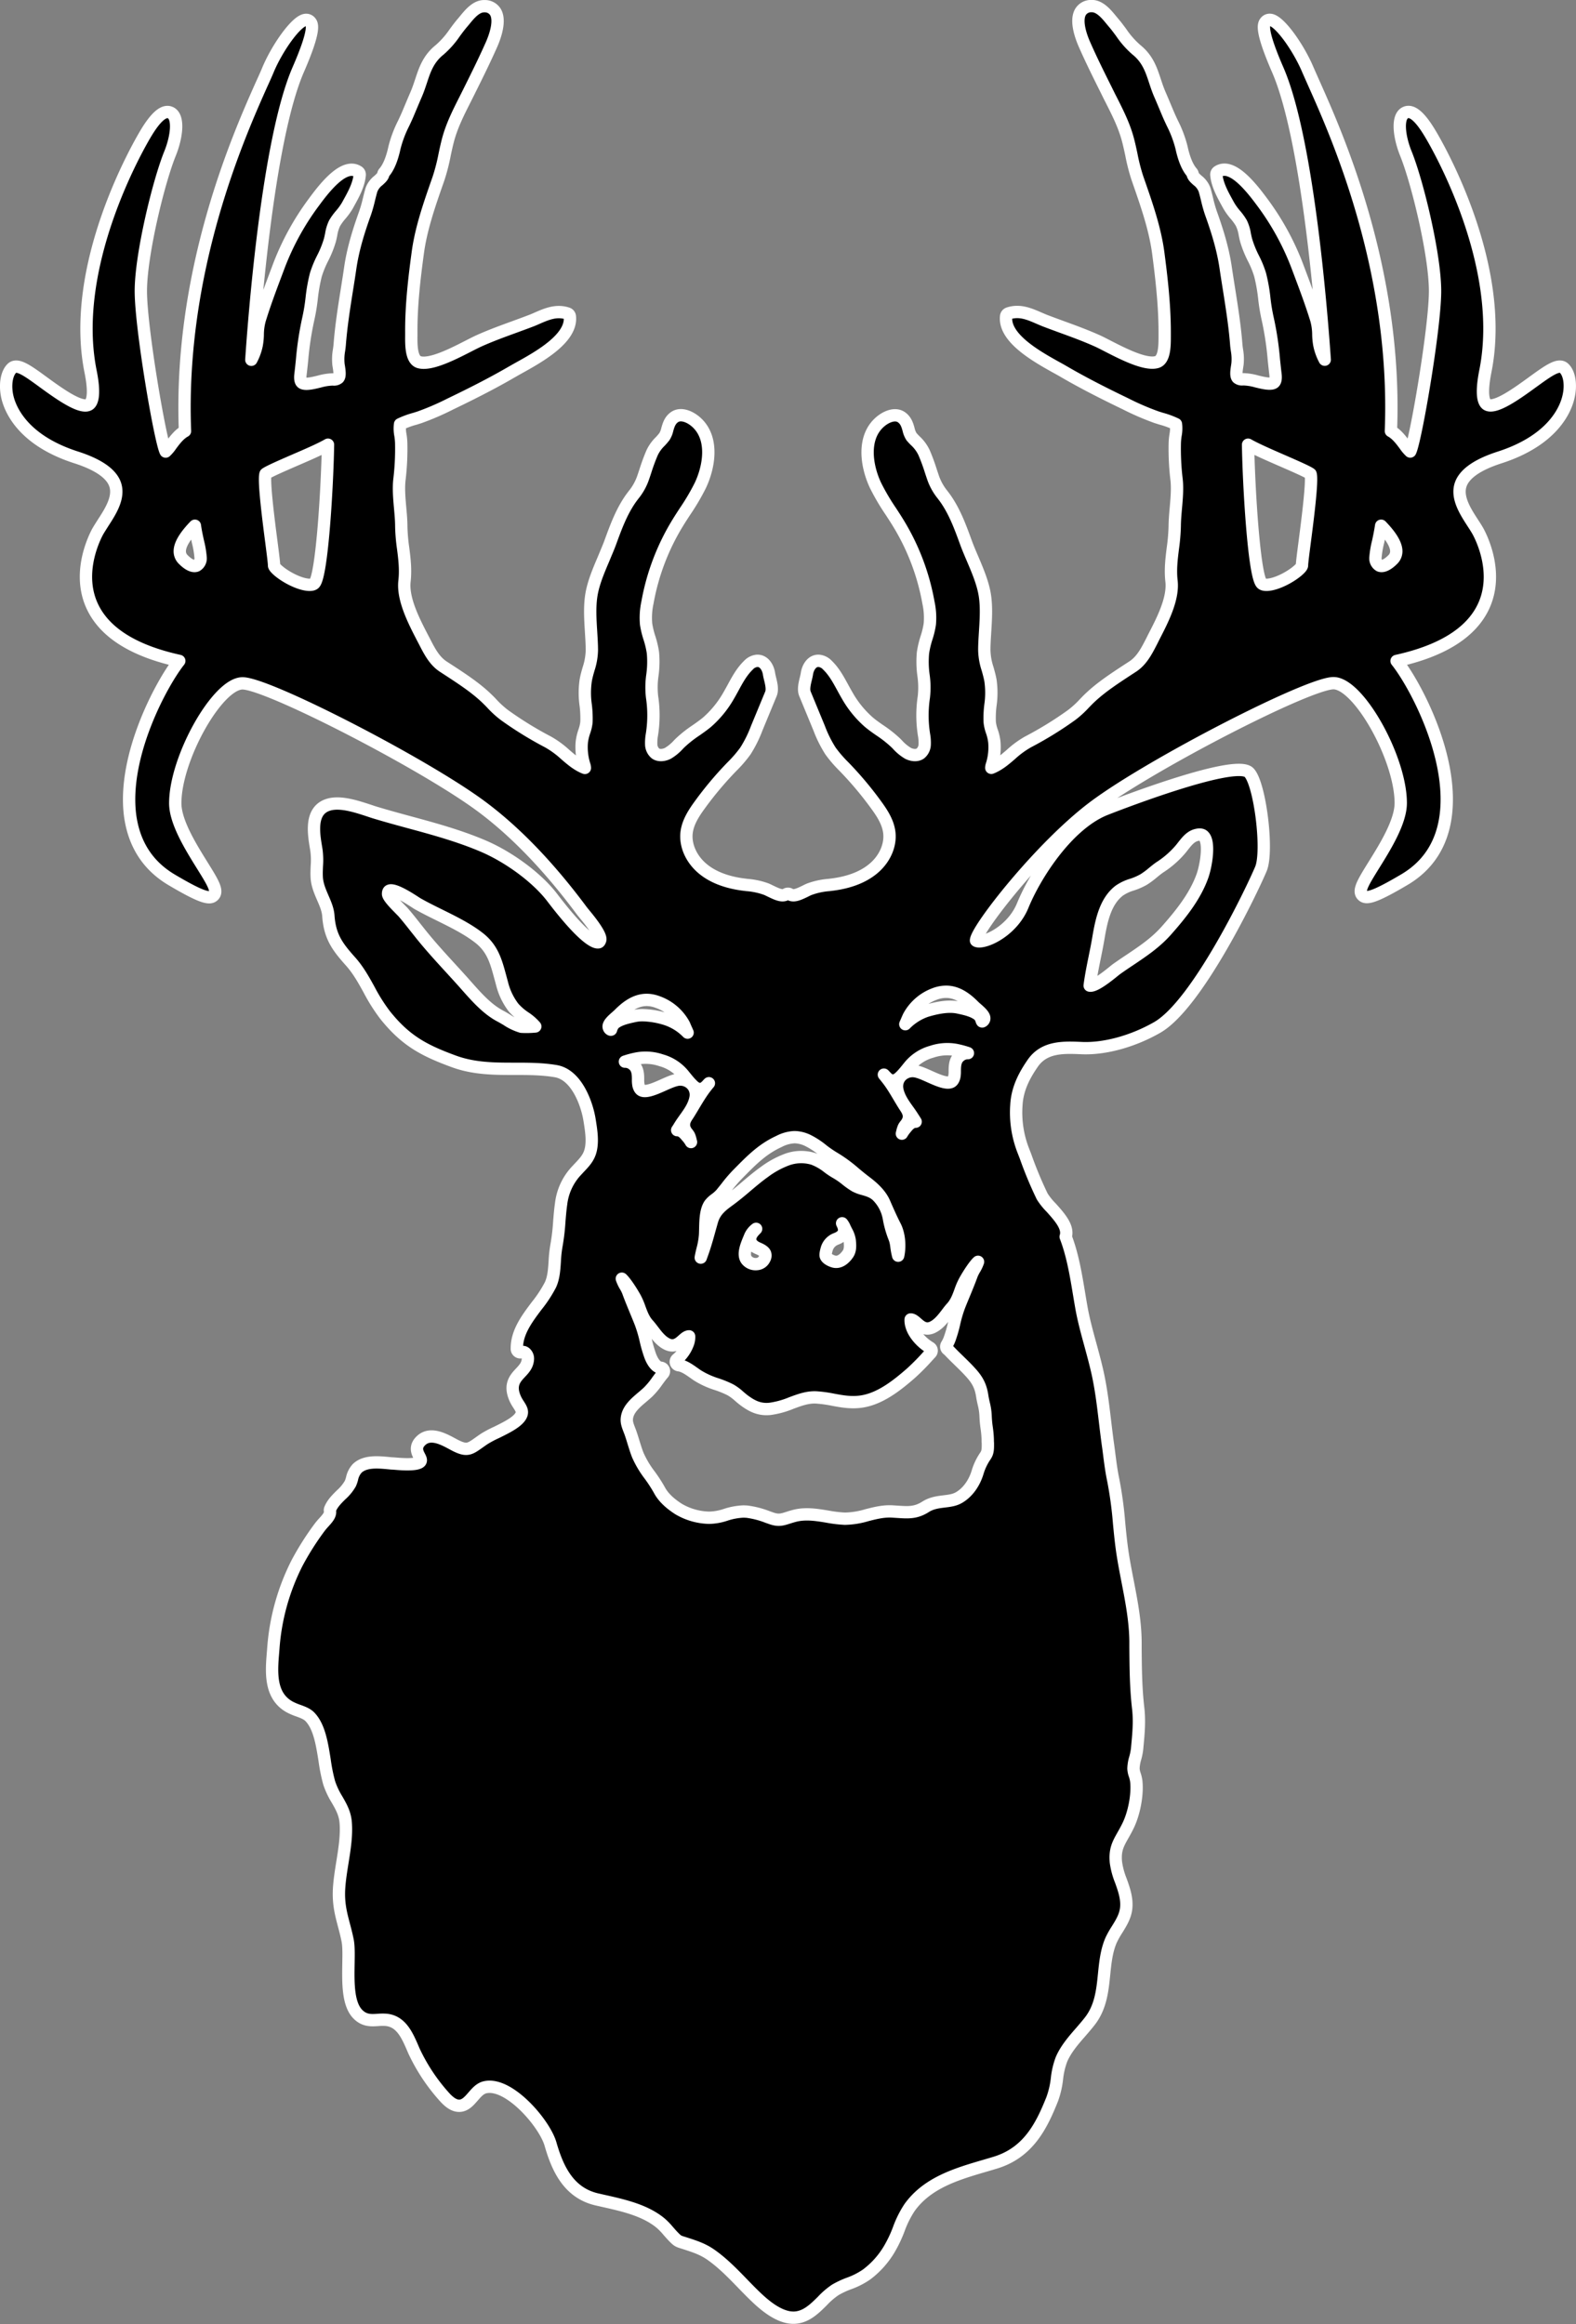 <svg id="Layer_1" data-name="Layer 1" xmlns="http://www.w3.org/2000/svg" viewBox="0 0 736.41 1085.76"><rect x="0" y="0" width="736.41" height="1085.76" fill="#808080" stroke="none"/><defs><style>.cls-1{stroke:#fff;stroke-linecap:round;stroke-linejoin:round;stroke-width:5.76px;}</style></defs><path class="cls-1" d="M730.91,172.12c-2.5-2.51-7.26.94-15.14,6.66-6.89,5-17.31,12.55-21,10.19-1.27-.82-3-3.9-.74-15.4,10-49.38-22-104.94-25.72-111.11-4.83-8.1-8.65-11.3-11.69-9.79-4,2-2.84,11.32.3,19.08,5.38,13.29,13.63,47.34,13.63,64.2,0,17.47-9.18,70.53-11.6,75a18.44,18.44,0,0,1-2.52-3c-1.7-2.29-3.77-5.08-6.51-6.57,3-75.08-25.19-138.22-35.82-162.06-1.21-2.72-2.22-5-3-6.77-4.2-10-13.06-22.72-17.44-23.26a2.52,2.52,0,0,0-2.39,1c-.74,1-2.49,3.33,5.73,22.24C611.46,65.64,617.77,150.2,619,168.05a25.23,25.23,0,0,1-2.5-6.87,29.79,29.79,0,0,1-.49-4.89,26.78,26.78,0,0,0-.93-6.9c-2.35-7.66-5.06-14.85-7.92-22.46l-1.19-3.16a123.08,123.08,0,0,0-16.2-29.35l-.18-.24c-5.85-7.92-14.33-18-20.5-14a1.62,1.62,0,0,0-.73,1.49c.4,4.61,2.93,9.19,5.15,13.22l.59,1.07a28.41,28.41,0,0,0,3.17,4.42,26,26,0,0,1,2.77,3.85,18.59,18.59,0,0,1,1.61,5.26c.18.88.36,1.76.59,2.63a49.08,49.08,0,0,0,3.41,8.51,46.71,46.71,0,0,1,3.17,7.76,79.37,79.37,0,0,1,1.94,10.92,87.58,87.58,0,0,0,1.64,9.85,145.2,145.2,0,0,1,2.85,19.07c.24,2.22.47,4.44.74,6.65.16,1.33.18,3.07-.64,3.8-1.33,1.18-5.11.26-8.15-.48a25.11,25.11,0,0,0-6.37-1,3.26,3.26,0,0,1-2.56-.67c-.87-1-.5-3.4-.2-5.34.07-.46.14-.91.19-1.33a23.74,23.74,0,0,0-.29-6.33c-.13-.9-.26-1.79-.32-2.68-.68-8.74-2.08-17.51-3.42-26-.52-3.3-1.05-6.6-1.54-9.93-1.36-9.27-4.24-18.06-6.89-25.44A64,64,0,0,1,564,93.05c-.36-1.45-.73-3-1.17-4.44a9.73,9.73,0,0,0-3.26-4.33c-1.13-1-2.1-1.9-2.28-2.93a1.53,1.53,0,0,0-.37-.79c-2.06-2.37-3.69-6.3-4.85-11.68a54.55,54.55,0,0,0-4.29-11.36c-.58-1.23-1.16-2.47-1.7-3.71-.66-1.53-1.3-3.07-1.94-4.6-.72-1.71-1.43-3.41-2.18-5.12-.91-2.1-1.61-4.2-2.28-6.23-1.76-5.34-3.43-10.39-8.68-14.61a40.74,40.74,0,0,1-7.07-8c-1.18-1.6-2.4-3.25-3.81-4.88l-.92-1.11c-2.26-2.74-5.36-6.52-9.17-6.41a5.78,5.78,0,0,0-5.05,2.58c-2.55,4,0,11.38,1.79,15.41,3.19,7.27,6.77,14.43,10.23,21.37l.49,1c.51,1,1,2.05,1.54,3.06,3.07,6.08,6,11.82,7.81,18.26.71,2.53,1.28,5.2,1.83,7.79a89.59,89.59,0,0,0,2.81,10.94l.45,1.29c3.83,11,7.79,22.29,9.29,33.69,1.47,11.19,3,24.2,3,36.9,0,.46,0,1,0,1.54,0,4.25.11,11.35-3.65,12.47-5.32,1.58-15.9-3.85-22.9-7.44-2.07-1.06-3.86-2-5.32-2.63-5.34-2.38-10.81-4.38-16.11-6.31-2.58-.95-5.18-1.89-7.78-2.89-1-.39-2-.83-3.06-1.28-4.43-1.92-9-3.91-14.18-2.18a1.64,1.64,0,0,0-1.09,1.35c-1.16,10.21,14.45,18.88,23.78,24.06,1.25.69,2.38,1.32,3.33,1.88,7.66,4.46,16.49,9.08,27.78,14.52l.91.44a124.74,124.74,0,0,0,14.47,6.25l2.08.66a39.79,39.79,0,0,1,7,2.57,16.41,16.41,0,0,1-.19,5.18,28.58,28.58,0,0,0-.35,3.76,120.62,120.62,0,0,0,.77,16.46c.56,4.29.14,9.05-.26,13.64-.26,2.87-.52,5.85-.54,8.69a90,90,0,0,1-.87,10.24c-.61,4.9-1.25,10-.64,15.32,1,8.31-4.37,18.6-8.25,26.12l-1,2c-2.38,4.65-4.63,9-8.74,11.77l-3,1.95c-5.88,3.86-11.95,7.86-16.95,12.58-1,.93-1.9,1.88-2.83,2.83a44.81,44.81,0,0,1-5.87,5.35,169,169,0,0,1-20.35,12.55,42.93,42.93,0,0,0-8,5.84c-2.81,2.42-5.47,4.71-8.81,6.13l-.41.17a4.36,4.36,0,0,1,.25-1.29,27.62,27.62,0,0,0,1.18-10.76,23,23,0,0,0-1.16-5,18.91,18.91,0,0,1-1-4.3,47.35,47.35,0,0,1,.34-7.94,40.48,40.48,0,0,0,0-11.58c-.38-2-.87-3.76-1.35-5.44a29.64,29.64,0,0,1-1.52-8.78c0-2.7.19-5.49.37-8.45.36-5.73.73-11.66-.12-17.08-.9-5.71-3.4-11.59-5.83-17.28-1.13-2.64-2.19-5.14-3.07-7.57-2.59-7.09-5.26-14.43-9.81-20.75l-1-1.33a26.62,26.62,0,0,1-4.27-7.43c-.44-1.26-.86-2.52-1.28-3.79a89.17,89.17,0,0,0-3.14-8.5,18.09,18.09,0,0,0-3.7-5.17A25.06,25.06,0,0,1,425.9,204a10.42,10.42,0,0,1-1.34-3.3c-.55-2-1.18-4.19-3.25-5.7-3.15-2.29-7.81-.16-10.81,2.78-7.65,7.5-5.5,20.39-1.32,29.15a103.72,103.72,0,0,0,7.07,12c1.16,1.78,2.32,3.55,3.42,5.36a107.22,107.22,0,0,1,14.17,37.28,33.16,33.16,0,0,1,.62,10.07,39,39,0,0,1-1.53,6.35,43.84,43.84,0,0,0-1.65,7,45.64,45.64,0,0,0,.24,10.45,39.75,39.75,0,0,1,.16,10.23,57.33,57.33,0,0,0-.1,16.39l.14,1a21.12,21.12,0,0,1,.36,4.75,5.66,5.66,0,0,1-2,4.2c-1.62,1.19-4.09.82-5.81-.07a21.28,21.28,0,0,1-4.94-4.09l-.69-.7a56,56,0,0,0-7.6-6c-1.76-1.22-3.42-2.38-5-3.71a47.82,47.82,0,0,1-10.17-12.49c-.72-1.22-1.41-2.48-2.09-3.74-2-3.64-4-7.4-7.1-10.4a6.35,6.35,0,0,0-4.09-2.08c-3.24-.14-5.14,3.11-5.57,6.14-.08.57-.27,1.34-.46,2.16-.59,2.4-1.25,5.13-.43,7.11l6.66,16.13a56.77,56.77,0,0,0,5.29,10.61,58.06,58.06,0,0,0,6.19,7.19l1.06,1.1a163.48,163.48,0,0,1,13.89,16.64c2.7,3.69,5.63,8,6.29,12.89.82,6-2,12.57-7.44,17.11-4.54,3.81-10.77,6.29-18.52,7.38l-2.22.28a33.91,33.91,0,0,0-9.2,2c-.68.29-1.38.63-2.09,1-3.12,1.5-5.29,2.4-7,1.34a1.6,1.6,0,0,0-1.71,0c-1.71,1.06-3.88.16-7-1.34-.71-.34-1.41-.68-2.09-1a33.9,33.9,0,0,0-9.21-2l-2.22-.28c-7.74-1.09-14-3.57-18.52-7.38-5.41-4.54-8.25-11.09-7.43-17.11.66-4.85,3.59-9.2,6.29-12.89a163.48,163.48,0,0,1,13.89-16.64l1.06-1.1a58.06,58.06,0,0,0,6.19-7.19,57,57,0,0,0,5.28-10.61l6.67-16.13c.82-2,.16-4.71-.43-7.11-.19-.82-.38-1.59-.46-2.16-.43-3-2.35-6.26-5.57-6.14a6.32,6.32,0,0,0-4.09,2.08c-3.09,3-5.13,6.76-7.1,10.4-.69,1.26-1.37,2.51-2.09,3.74a47.82,47.82,0,0,1-10.17,12.49c-1.6,1.33-3.26,2.48-5,3.71a56,56,0,0,0-7.6,6l-.69.7a21.49,21.49,0,0,1-4.94,4.09c-1.72.89-4.19,1.26-5.81.07a5.66,5.66,0,0,1-2-4.2,21.6,21.6,0,0,1,.35-4.74l.15-1.05a57.33,57.33,0,0,0-.1-16.39,39.75,39.75,0,0,1,.16-10.23,45.64,45.64,0,0,0,.24-10.45,42.8,42.8,0,0,0-1.66-7,40.92,40.92,0,0,1-1.53-6.35,33.48,33.48,0,0,1,.63-10.07,107.22,107.22,0,0,1,14.17-37.28c1.1-1.81,2.26-3.58,3.42-5.36a103.72,103.72,0,0,0,7.07-12c4.18-8.76,6.33-21.65-1.32-29.15-3-2.94-7.66-5.07-10.81-2.78-2.07,1.51-2.7,3.74-3.26,5.7a10.18,10.18,0,0,1-1.33,3.3,26.59,26.59,0,0,1-2.05,2.38,17.9,17.9,0,0,0-3.7,5.17,89.17,89.17,0,0,0-3.14,8.5c-.42,1.27-.84,2.54-1.29,3.79a26.13,26.13,0,0,1-4.27,7.43l-1,1.33c-4.55,6.32-7.22,13.66-9.81,20.75-.88,2.43-2,4.93-3.07,7.57-2.43,5.69-4.94,11.57-5.83,17.28-.85,5.42-.48,11.35-.12,17.08.18,3,.36,5.75.37,8.44a29.65,29.65,0,0,1-1.52,8.79c-.48,1.68-1,3.42-1.35,5.44a40.48,40.48,0,0,0,0,11.58,49.57,49.57,0,0,1,.34,7.94,18.91,18.91,0,0,1-1,4.3,23.56,23.56,0,0,0-1.17,5,27.74,27.74,0,0,0,1.19,10.75,4.47,4.47,0,0,1,.25,1.29l-.42-.16c-3.33-1.42-6-3.71-8.8-6.13a42.93,42.93,0,0,0-8-5.84,169,169,0,0,1-20.35-12.55,44.89,44.89,0,0,1-5.88-5.35c-.92-1-1.85-1.9-2.82-2.83-5-4.72-11.07-8.71-17-12.58l-3-1.95c-4.1-2.73-6.35-7.12-8.73-11.77l-1.05-2c-3.88-7.52-9.19-17.81-8.24-26.12.6-5.36,0-10.42-.64-15.32a85.85,85.85,0,0,1-.87-10.24c0-2.85-.28-5.82-.54-8.69-.4-4.6-.82-9.35-.26-13.64a120.7,120.7,0,0,0,.77-16.46,28.58,28.58,0,0,0-.35-3.76,16.12,16.12,0,0,1-.19-5.18,39.79,39.79,0,0,1,7-2.57l2.08-.66a124.74,124.74,0,0,0,14.47-6.25l.91-.44c11.29-5.44,20.12-10.06,27.78-14.52,1-.56,2.08-1.19,3.33-1.88,9.33-5.18,24.94-13.85,23.77-24.06a1.61,1.61,0,0,0-1.09-1.35c-5.16-1.73-9.74.26-14.17,2.18-1,.45-2,.89-3.06,1.28-2.6,1-5.2,1.94-7.79,2.89-5.29,1.93-10.77,3.93-16.1,6.31-1.46.65-3.25,1.57-5.33,2.63-7,3.59-17.57,9-22.89,7.44-3.76-1.12-3.69-8.22-3.65-12.47,0-.55,0-1.08,0-1.54-.08-12.7,1.48-25.7,3-36.9,1.5-11.4,5.46-22.73,9.29-33.69l.45-1.29a89.59,89.59,0,0,0,2.81-10.94c.55-2.59,1.12-5.26,1.83-7.79,1.83-6.44,4.74-12.18,7.81-18.26.51-1,1-2,1.54-3.06l.49-1c3.46-6.94,7-14.1,10.23-21.37,1.76-4,4.34-11.38,1.79-15.41a5.79,5.79,0,0,0-5.06-2.58c-3.83-.11-6.9,3.66-9.16,6.41l-.92,1.11c-1.41,1.63-2.63,3.28-3.81,4.88a40.74,40.74,0,0,1-7.07,8c-5.25,4.22-6.92,9.26-8.68,14.61-.67,2-1.37,4.13-2.28,6.23-.75,1.71-1.46,3.41-2.18,5.12-.64,1.53-1.28,3.06-1.94,4.6-.54,1.24-1.12,2.48-1.7,3.71a54.55,54.55,0,0,0-4.29,11.36c-1.16,5.38-2.79,9.31-4.85,11.68a1.54,1.54,0,0,0-.38.79c-.17,1-1.15,1.91-2.28,2.93a9.78,9.78,0,0,0-3.25,4.33c-.44,1.49-.81,3-1.17,4.44a64,64,0,0,1-1.82,6.44c-2.65,7.38-5.53,16.17-6.9,25.44-.48,3.33-1,6.64-1.53,9.94-1.35,8.48-2.74,17.25-3.42,26-.07.89-.19,1.78-.32,2.68a23.74,23.74,0,0,0-.29,6.33c0,.42.12.87.19,1.33.3,1.94.67,4.37-.2,5.34a3.26,3.26,0,0,1-2.56.67,25.57,25.57,0,0,0-6.37,1c-3,.74-6.82,1.66-8.15.48-.82-.73-.8-2.47-.64-3.8.27-2.21.5-4.43.73-6.66A147,147,0,0,1,144,149.21a87.58,87.58,0,0,0,1.64-9.85,80.87,80.87,0,0,1,1.93-10.92,48.49,48.49,0,0,1,3.17-7.76,48.33,48.33,0,0,0,3.42-8.51c.23-.87.41-1.75.59-2.63a18.58,18.58,0,0,1,1.6-5.26,26.83,26.83,0,0,1,2.78-3.85A29.8,29.8,0,0,0,162.34,96l.58-1.07c2.23-4,4.75-8.61,5.16-13.22a1.62,1.62,0,0,0-.73-1.49c-6.17-4-14.65,6-20.5,14l-.18.24a123.08,123.08,0,0,0-16.2,29.35l-1.2,3.19c-2.86,7.6-5.57,14.78-7.91,22.43a26.78,26.78,0,0,0-.93,6.9,29.79,29.79,0,0,1-.49,4.89,25.23,25.23,0,0,1-2.5,6.87c1.2-17.85,7.51-102.41,21.91-135.54,8.23-18.91,6.48-21.24,5.74-22.24a2.52,2.52,0,0,0-2.39-1c-4.38.54-13.25,13.24-17.44,23.26-.74,1.78-1.75,4.05-3,6.77-10.63,23.84-38.77,87-35.82,162.06-2.74,1.49-4.81,4.28-6.51,6.57a18,18,0,0,1-2.52,3c-2.46-4.65-11.6-57.55-11.6-75,0-16.86,8.24-50.91,13.63-64.2,3.14-7.76,4.31-17.09.3-19.08-3-1.51-6.86,1.69-11.69,9.79-3.68,6.17-35.68,61.72-25.72,111.11,2.31,11.5.53,14.58-.74,15.4-3.68,2.36-14.1-5.19-21-10.19C12.76,173.06,8,169.61,5.5,172.12s-3.32,8-2,13.57c1.4,5.77,7.31,20.05,32.07,28,10.28,3.3,16.4,7.53,18.19,12.55,2.16,6.09-2.15,12.73-5.61,18.07-1,1.6-2,3.11-2.72,4.45-2.3,4.44-9.26,20.07-2.14,34.85,5.82,12.1,19.43,20.56,40.48,25.17-8.37,10.58-26.47,44.2-23,72C62.53,394.24,69,404.38,80.11,411c14.41,8.53,17.94,9.18,19.7,7.38,2.11-2.15-.38-6.15-5.33-14.12-5.32-8.55-12.59-20.25-12.59-29,0-20.93,19.69-56,31.44-56s84.54,37.48,111.3,57.28c16,11.82,31.83,28.26,47.15,48.86.33.44.85,1.08,1.49,1.86,2,2.41,8,9.78,7.17,12-.35,1-.75,1-.92,1-1.15.17-6.1-.79-21.26-20.62l-.63-.82c-7.06-9-19.9-18.45-31.95-23.58-11.07-4.72-23-8-34.51-11.11-5.14-1.4-10.45-2.85-15.59-4.4-.94-.28-2-.63-3.09-1-5.93-1.95-13.32-4.38-18.8-2.83-8.91,2.51-7.14,13.31-6.08,19.77.1.61.2,1.2.28,1.74a36,36,0,0,1,.16,7.18c-.07,1.7-.15,3.46-.05,5.29.18,3.44,1.53,6.56,2.83,9.58,1.24,2.85,2.4,5.54,2.6,8.4.69,9.84,4.38,14.62,10.38,21.34,3.58,4,6.15,8.65,8.63,13.14a83,83,0,0,0,7.5,11.88c9.53,11.91,18,16.49,32.25,21.7,9.39,3.42,19,3.43,28.26,3.43,6.29,0,12.8,0,19.21,1.08,9.92,1.66,14.68,15.61,15.81,22.75l.06.36c.65,4.08,1.32,8.29.77,12.25-.63,4.57-2.82,6.82-5.84,10l-1,1.08a27.09,27.09,0,0,0-7.27,15.55c-.42,2.89-.65,5.81-.87,8.64A97.78,97.78,0,0,1,260,582a57.8,57.8,0,0,0-.77,7.16c-.26,4-.5,7.74-2,11.05a58.64,58.64,0,0,1-6.48,9.89c-4.6,6.12-9.36,12.45-9.25,20.11a1.61,1.61,0,0,0,.68,1.29,1.58,1.58,0,0,0,1.43.22,1.91,1.91,0,0,1,1.83.34,3.48,3.48,0,0,1,1.23,2.86c-.16,2.88-1.75,4.58-3.44,6.38-2.57,2.75-5.49,5.87-2.26,12.63a22.88,22.88,0,0,0,1.3,2.21c1.25,1.94,2,3.2,1.35,4.8-1.28,3.24-7,6-11.62,8.28a50.85,50.85,0,0,0-5.67,3c-.91.61-1.72,1.18-2.46,1.71-4.39,3.12-5.71,4.06-11,1.42-.51-.26-1.07-.56-1.68-.89-3.94-2.12-9.89-5.33-14.15-1.68-3.48,3-2,5.83-1.12,7.53.62,1.19.87,1.77.62,2.35-.32.78-2.27,2-11.65,1.17l-1.26-.1c-.72,0-1.53-.11-2.39-.19-4.51-.41-10.7-1-14.3,2.45a9.91,9.91,0,0,0-2.44,4.81,13.79,13.79,0,0,1-.83,2.38,21.17,21.17,0,0,1-4.29,5.21c-1.95,1.94-4,3.94-5.1,6.6a1.65,1.65,0,0,0-.1.88c.28,1.78-.89,3.21-2.84,5.36a30.1,30.1,0,0,0-2.11,2.51,131.66,131.66,0,0,0-10.44,16.51,104.63,104.63,0,0,0-11.07,39.89l-.13,1.65c-.77,9.15-1.72,20.54,7.88,25.75a29.13,29.13,0,0,0,3.93,1.67c2.13.78,4.14,1.51,5.51,3,4.29,4.53,5.55,12.46,6.77,20.13a81.67,81.67,0,0,0,2.12,10.56,37.19,37.19,0,0,0,3.72,7.9c1.87,3.26,3.63,6.33,4,10.51.52,6.07-.52,12.56-1.53,18.84-.61,3.8-1.24,7.74-1.51,11.54-.53,7.24.8,12.29,2.21,17.64.6,2.26,1.22,4.6,1.75,7.27s.45,6.57.38,10.79c-.15,9-.32,19.1,4.56,23.81,3,2.91,6.12,2.71,9.12,2.51a25.61,25.61,0,0,1,3.63-.07c7.27.51,10.16,7.24,12.95,13.75l.31.73a87.18,87.18,0,0,0,14.68,22c2.37,2.51,4.43,3.69,6.46,3.69h.1c2.7-.05,4.56-2.18,6.35-4.24s3.45-4,5.93-4.46c11.08-2.23,27.54,16.92,30.32,26.58,3.19,11.07,8.27,22.8,21.74,25.88l2.69.61c9.69,2.17,19.72,4.42,27,10.43a30.88,30.88,0,0,1,3.56,3.66c.66.75,1.32,1.51,2,2.24,2.24,2.33,2.55,2.54,4.71,3.19l1.27.4.22.07c4.44,1.45,7.95,2.59,11.7,5.19,5.44,3.79,10.17,8.66,14.74,13.37,2.06,2.13,4.19,4.32,6.37,6.4,5,4.81,9.41,7.77,13.37,9a13.49,13.49,0,0,0,4.13.68c5.68,0,9.79-4.08,13.5-7.76a35.13,35.13,0,0,1,6.13-5.26,41,41,0,0,1,6.3-2.95,35.2,35.2,0,0,0,8.26-4.2,40.75,40.75,0,0,0,10.5-11.66,59.63,59.63,0,0,0,4.58-9.62,47.76,47.76,0,0,1,5-10c8.37-11.67,22.08-15.69,35.34-19.57,1.57-.46,3.14-.92,4.68-1.39,15.53-4.7,21.68-17.25,26.65-29.71a41.27,41.27,0,0,0,2.21-9.53,36.45,36.45,0,0,1,2.1-9c2-4.71,5.52-8.81,9-12.78,1.44-1.67,2.93-3.39,4.29-5.14,5.09-6.57,5.88-14.37,6.64-21.9.55-5.42,1.11-11,3.32-16a42.68,42.68,0,0,1,2.7-4.8c1.94-3.11,3.94-6.32,4.31-10.16.44-4.49-1.05-8.68-2.5-12.74a36,36,0,0,1-2.32-8.65c-.53-5.78,1-8.49,3.31-12.58.68-1.2,1.45-2.56,2.22-4.12,3-5.95,4.65-14.8,4-21a15.73,15.73,0,0,0-.71-3.07,10.15,10.15,0,0,1-.61-2.94,18.53,18.53,0,0,1,.82-4.87,27.77,27.77,0,0,0,.87-4.32l.17-1.83c.54-5.7,1-11.09.38-16.85-1.14-9.7-1.21-18.91-1.29-28.65l0-2.78c-.08-9.62-1.92-19.13-3.71-28.33-.8-4.13-1.63-8.4-2.28-12.61-.74-4.8-1.21-9.66-1.67-14.36a181.77,181.77,0,0,0-2.74-20.22c-.85-4-1.35-7.91-1.88-12.05-.2-1.56-.4-3.13-.63-4.7-.48-3.49-.91-7.05-1.32-10.49-.89-7.48-1.81-15.22-3.47-22.75-1-4.47-2.2-8.9-3.37-13.19-1.57-5.73-3.2-11.66-4.25-17.64q-.51-2.91-1-5.9c-1.51-9.09-3.06-18.49-6.31-26.93,1.47-4.43-2.89-9.28-6.75-13.59A30.76,30.76,0,0,1,487,559a181,181,0,0,1-7.79-18.71l-1-2.57a49,49,0,0,1-3.29-21.41c.44-8.07,4.1-14.39,7.61-19.51,5.42-7.88,14.38-7.5,23-7.13,10.69.45,23.86-3.16,35.2-9.66,18.86-10.82,44.53-64.64,48.47-74.1,3.46-8.31-.45-39.82-5.59-45-6.75-6.75-66.93,17.08-67.53,17.33C498.55,385.51,483.64,409,477.91,423c-4.49,11-15.6,16.77-20.3,16.81-.78,0-1.37-.14-1.56-.39.06-5.18,30.5-44.28,55.73-62.95,26.76-19.81,99.57-57.29,111.3-57.29s31.44,35.06,31.44,56c0,8.77-7.27,20.47-12.59,29-4.95,8-7.44,12-5.34,14.12,1.76,1.8,5.29,1.15,19.71-7.38,11.09-6.57,17.58-16.71,19.27-30.12,3.51-27.84-14.59-61.46-23-72,21-4.61,34.66-13.07,40.48-25.17,7.11-14.78.16-30.41-2.14-34.85-.7-1.34-1.68-2.85-2.72-4.45-3.46-5.34-7.78-12-5.61-18.07,1.79-5,7.91-9.25,18.19-12.55,24.75-8,30.67-22.24,32.06-28C734.23,180.1,733.44,174.64,730.91,172.12Zm-85.55,73.5c3.08,3.2,7.07,7.93,7.08,11.94a5.37,5.37,0,0,1-1.7,3.91c-2.4,2.39-4.63,3.41-6.12,2.8a3.88,3.88,0,0,1-1.93-3.63,43.26,43.26,0,0,1,1.26-7.55C644.47,250.7,645,248.09,645.36,245.62Zm-35.73,7.67c-.8,6.16-1.25,9.71-1.26,10.94-.18,1.39-5.72,5.9-12,8.08-3.26,1.13-5.87,1.23-6.82.29-3.66-3.66-6.1-46.64-6.37-64.84,3.31,1.9,8.91,4.38,16.26,7.58,5.23,2.28,11.71,5.1,12.94,6.09C613.4,224.29,610.86,243.84,609.63,253.29ZM460.7,679.8l-.2.33a27.09,27.09,0,0,0-3.62,7.44c-1.55,5.35-4.75,9.75-8.79,12.09-2.08,1.21-4.44,1.5-6.93,1.8-2.88.36-5.85.72-8.67,2.52-4.54,2.9-8.12,2.66-13.08,2.33l-2.53-.16c-4.19-.22-8,.77-11.75,1.72a38.19,38.19,0,0,1-10.36,1.66,60.24,60.24,0,0,1-8.3-1c-5-.82-10.18-1.67-15.31-.31-1.07.28-2,.57-2.86.85-2.79.89-4.48,1.42-7.64.36l-1.93-.67a40.89,40.89,0,0,0-9.83-2.53c-.49,0-1-.06-1.45-.06a30.47,30.47,0,0,0-8.38,1.54,25.61,25.61,0,0,1-7.72,1.37,29.28,29.28,0,0,1-14.26-4.06c-4.3-2.74-7.34-5.73-9-8.91a68.41,68.41,0,0,0-4.48-6.92,45.73,45.73,0,0,1-5.58-9.37c-.77-1.91-1.39-4-2-5.93-.43-1.42-.88-2.89-1.38-4.33-.2-.57-.41-1.11-.62-1.64-.73-1.91-1.32-3.41-1.12-5.25.44-4.2,3.92-7.16,7.29-10,.92-.79,1.83-1.56,2.66-2.34a36.58,36.58,0,0,0,4.29-5.17c.87-1.18,1.76-2.41,2.7-3.49a1.61,1.61,0,0,0-1.07-2.66c-2.63-.23-4.29-3.86-4.89-5.41a61.52,61.52,0,0,1-2.16-7.43,62.49,62.49,0,0,0-2.38-8.07c-.74-1.89-1.52-3.77-2.3-5.65-1.22-3-2.49-6-3.59-9.07a17.69,17.69,0,0,0-1.26-2.5,18,18,0,0,1-1.64-3.48c1.42,1.3,4,5,6.24,9a32.51,32.51,0,0,1,2,4.64c1,2.7,2,5.5,4.1,7.79.72.79,1.44,1.73,2.2,2.73,1.89,2.48,4,5.29,7,6.57l.41.15c2.91,1,5-.83,6.49-2.17,1.19-1.06,2-1.73,3-1.77a8.77,8.77,0,0,1-.42,3,17.37,17.37,0,0,1-5.27,7.69,1.61,1.61,0,0,0,.87,2.8c2.41.31,4.8,2,7.12,3.64.54.38,1.07.76,1.6,1.11a38.52,38.52,0,0,0,9,4.11,47.63,47.63,0,0,1,6.38,2.62,22.57,22.57,0,0,1,4.08,3c.85.73,1.73,1.48,2.68,2.17,3.59,2.6,7,4.23,11.76,3.74a40.57,40.57,0,0,0,10-2.75c3.89-1.44,7.56-2.81,11.64-2.6a59.84,59.84,0,0,1,7.85,1.08c4.15.77,8.44,1.56,13.25.85,8.46-1.26,16.1-7.1,23.09-13.22a106,106,0,0,0,8.1-8.2l1.06-1.15.1-.1a1.61,1.61,0,0,0-.34-2.49c-4.17-2.5-7.63-6.6-8.63-10.19a8.67,8.67,0,0,1-.41-3c.93,0,1.77.71,3,1.77,1.51,1.34,3.58,3.17,6.48,2.17a3.39,3.39,0,0,0,.41-.15c3-1.28,5.16-4.09,7.05-6.57.75-1,1.47-1.94,2.2-2.74,2.1-2.28,3.12-5.08,4.1-7.78a32.49,32.49,0,0,1,2-4.64c2.24-4,4.83-7.74,6.25-9a17.78,17.78,0,0,1-1.65,3.48,18.85,18.85,0,0,0-1.26,2.5c-1.1,3.05-2.36,6.11-3.59,9.08-.78,1.88-1.56,3.76-2.3,5.64a62.42,62.42,0,0,0-2.37,8.07,61.52,61.52,0,0,1-2.16,7.43,15.35,15.35,0,0,1-1.28,2.6,1.61,1.61,0,0,0,.4,2.14,8,8,0,0,1,1,.93c1.48,1.56,3.05,3.08,4.57,4.56,1.7,1.66,3.47,3.38,5,5.08,3.45,3.72,4.92,6.65,5.61,11.21.19,1.24.45,2.42.71,3.56a28.09,28.09,0,0,1,.85,5.63,52.47,52.47,0,0,0,.52,5.7,47.29,47.29,0,0,1,.49,5.46c0,.54,0,1.08.06,1.62C461.6,676.39,461.68,678.23,460.7,679.8Zm-74.31-96.58a7.14,7.14,0,0,1,4.29-4.42c1.19-.47,4.82-1.89,3.45-5.81h0a9.43,9.43,0,0,0-.64-1.48,8.23,8.23,0,0,1,1.1,1.81c.28.64.59,1.25.89,1.86a12.32,12.32,0,0,1,1.55,4.27c.3,2.71.28,4.71-.77,6.3-.72,1.1-3.36,4.62-6.78,3.61-1.57-.47-3.31-1.45-3.65-2.6C385.75,586.51,385.66,585.66,386.39,583.22Zm-34.23-7.89c-1.34,1.54-1.86,3-1.54,4.41s1.52,2.59,3.6,3.48c1.9.8,3,1.62,3.32,2.51a3.05,3.05,0,0,1-.33,2.42,4.27,4.27,0,0,1-3.5,2.42,5.42,5.42,0,0,1-4.79-1.87c-2-2.5-.18-6.84,1.13-10l.38-.92a8.78,8.78,0,0,1,2.88-3.67C352.9,574.51,352.52,574.92,352.16,575.33Zm66.58-70.87c1.6-.73,3.5-3,5.46-5.44l.57-.71a20.51,20.51,0,0,1,10.54-6.93,22.84,22.84,0,0,1,11.18-.89,43.39,43.39,0,0,1,5.78,1.53,5.65,5.65,0,0,0-3.75,1.34c-2.33,1.81-2.36,4.71-2.39,7a12.19,12.19,0,0,1-.22,2.78c-.46,1.83-1.28,2.23-1.55,2.36-2.1,1-6.44-.93-9.92-2.49s-6.29-2.82-8.63-2.58a7.44,7.44,0,0,0-5.29,2.84,7.21,7.21,0,0,0-1.25,5.69c.68,3.69,2.94,6.84,4.93,9.62.37.51.73,1,1.08,1.52.55.79,1.06,1.59,1.57,2.38.34.52.67,1.05,1,1.57-2.19,0-3.65,1.87-4.58,3-.16.2-.33.41-.49.59a18.56,18.56,0,0,0-1.36,2c.06-.26.13-.51.19-.77a11.84,11.84,0,0,1,.69-2.2,6.73,6.73,0,0,1,.76-1.12,7.54,7.54,0,0,0,1.43-2.51c.71-2.5-.53-4.38-1.52-5.89l-.4-.61c-.81-1.28-1.59-2.59-2.38-3.91-1.5-2.51-3-5.1-4.77-7.49-.59-.81-1.26-1.64-1.95-2.5l-.46-.57c.22.2.42.42.62.64C414.63,503.81,416.27,505.58,418.74,504.46Zm-4.84,59.1c1.35,3.06,2.75,6.22,4.32,9.25,1.93,3.72,2.46,9.29,1.46,13.85a33.52,33.52,0,0,1-.81-4.3,18.18,18.18,0,0,0-.6-3.12l-.41-1.13a46.76,46.76,0,0,1-2.43-8.46,19.62,19.62,0,0,0-5.47-10.9c-1.93-1.89-4.26-2.57-6.51-3.22a17,17,0,0,1-3.93-1.48,36.35,36.35,0,0,1-4-2.82,35.69,35.69,0,0,0-4.81-3.34,34.67,34.67,0,0,1-3.8-2.52,25.61,25.61,0,0,0-6.85-3.94,19.37,19.37,0,0,0-12.57.41,42.52,42.52,0,0,0-10.29,5.67c-3,2.14-5.81,4.52-8.54,6.83-2,1.72-4.16,3.51-6.3,5.15-.57.45-1.15.87-1.72,1.29-3.22,2.36-6.54,4.8-7.93,9.56-.42,1.47-.84,2.95-1.25,4.42-.73,2.65-1.5,5.39-2.35,8-.44,1.38-.93,2.75-1.43,4.12l-.24.68c.21-1.25.51-2.49.82-3.79a35.82,35.82,0,0,0,1.19-6.78c.05-.86.07-1.79.09-2.77.08-3.94.18-8.83,2.16-11.62a12.56,12.56,0,0,1,2.56-2.39,17,17,0,0,0,2.84-2.57c.78-1,1.54-1.91,2.3-2.87a65.52,65.52,0,0,1,4.94-5.82l1.14-1.16c5.82-5.89,10.85-11,18.52-14.51a17.13,17.13,0,0,1,7.27-2,15,15,0,0,1,6.23,1.55,36.05,36.05,0,0,1,6.71,4.37,53,53,0,0,0,5.55,3.82,66.07,66.07,0,0,1,9.67,7.09c1.63,1.35,3.32,2.75,5.09,4.08,3,2.28,6.77,5.45,8.66,9.71Zm-83.08-57c-.68.86-1.35,1.69-1.94,2.5-1.73,2.39-3.28,5-4.78,7.49-.78,1.32-1.57,2.63-2.37,3.91l-.4.61c-1,1.51-2.23,3.39-1.53,5.89a7.38,7.38,0,0,0,1.44,2.51,8.24,8.24,0,0,1,.76,1.12,12.64,12.64,0,0,1,.69,2.2c.06.26.12.51.19.77a17.8,17.8,0,0,0-1.37-2L321,531c-.91-1.13-2.42-3-4.5-3h-.08c.35-.52.69-1,1-1.57.51-.79,1-1.59,1.57-2.38l1.07-1.52c2-2.78,4.26-5.93,4.93-9.62a7.22,7.22,0,0,0-1.24-5.69,7.44,7.44,0,0,0-5.29-2.84c-2.34-.24-5.25,1.07-8.63,2.58s-7.83,3.5-9.92,2.49c-.27-.13-1.09-.53-1.56-2.36a12.84,12.84,0,0,1-.21-2.78c0-2.33-.07-5.23-2.4-7A5.65,5.65,0,0,0,292,496a42.13,42.13,0,0,1,5.79-1.52,22.67,22.67,0,0,1,11.17.88,20.49,20.49,0,0,1,10.55,6.93l.57.71c2,2.45,3.85,4.71,5.46,5.44,2.46,1.12,4.11-.65,5.09-1.72.2-.22.4-.44.61-.64Zm-10.13-25.48c.2.45.39.9.6,1.36a25.08,25.08,0,0,0-9.84-6.21,39.45,39.45,0,0,0-11.12-1.94,17.91,17.91,0,0,0-3.93.4l-.46.1c-2.93.65-6.93,1.54-9.1,3.62a7.32,7.32,0,0,0-1.32,2.64.27.27,0,0,1-.21,0,1.52,1.52,0,0,1-.84-1c-.53-1.47,1.74-3.46,3.4-4.92.55-.48,1.07-.94,1.49-1.36,6.18-6.24,11.77-8,18.13-5.56a22.73,22.73,0,0,1,12.18,10.53C320.05,479.64,320.37,480.38,320.69,481.12Zm139.16-4.88a1.53,1.53,0,0,1-.85,1l-.11,0a3.29,3.29,0,0,1-.3-.73,4.89,4.89,0,0,0-1.11-2c-2.18-2.08-6.18-3-9.1-3.62l-.46-.1c-3.82-.86-8.74-.36-15.06,1.54a25.22,25.22,0,0,0-9.84,6.21c.21-.46.41-.91.6-1.36.32-.74.64-1.48,1-2.26a22.67,22.67,0,0,1,12.17-10.53,15,15,0,0,1,5.33-1c4.3,0,8.4,2.15,12.81,6.6.41.42.93.88,1.49,1.36C458.11,472.78,460.38,474.77,459.85,476.24ZM153.26,207.76c-.27,18.2-2.72,61.18-6.38,64.84-.94.94-3.56.83-6.82-.29-6.31-2.18-11.86-6.7-12-8.07,0-1.22-.45-4.77-1.25-11-1.23-9.45-3.77-29-2.72-31.85,1.23-1,7.71-3.82,12.94-6.1C144.35,212.14,150,209.66,153.26,207.76ZM84,257.56c0-4,4-8.74,7.07-11.94.33,2.47.9,5.08,1.42,7.47a43.26,43.26,0,0,1,1.26,7.55,3.89,3.89,0,0,1-1.93,3.63c-1.5.62-3.73-.41-6.12-2.8A5.33,5.33,0,0,1,84,257.56Zm166.12,222a42.79,42.79,0,0,1-6.45.14,25.4,25.4,0,0,1-6.92-3.29c-1-.59-2-1.19-3-1.71-6.16-3.27-11-8.79-15.74-14.12-.88-1-1.75-2-2.63-2.95-1.57-1.75-3.16-3.48-4.74-5.21-4.32-4.71-8.78-9.58-12.9-14.62-1.21-1.47-2.39-3-3.56-4.45-1.86-2.37-3.79-4.82-5.83-7.17-.37-.42-1-1-1.67-1.72-1.48-1.49-5.44-5.44-5.36-6.86,0-.79.24-1.28.57-1.45a1.8,1.8,0,0,1,.81-.17c2.77,0,8.86,3.94,11,5.32.84.55,1.52,1,2,1.23,3.09,1.73,6.46,3.4,9.71,5,6.57,3.25,13.36,6.61,18.72,10.88,6,4.82,7.66,10.76,9.52,17.64.33,1.21.67,2.44,1,3.71a30.44,30.44,0,0,0,5.33,11,27,27,0,0,0,5.29,4.59A23.08,23.08,0,0,1,250.09,479.53Zm273-63.54a21.06,21.06,0,0,1,5.82-2.73,29.12,29.12,0,0,0,5.47-2.39,37.34,37.34,0,0,0,4.36-3.24c1.06-.86,2.06-1.68,3.11-2.41a43.53,43.53,0,0,0,9.55-8.26c.43-.51.84-1,1.26-1.57,1.85-2.35,3.6-4.57,6.22-5.27,2.22-.59,3.13,0,3.62.57,2.79,3,1.06,13.61-.64,18.44-3.37,9.53-10.08,17.91-16.84,25.54-5.11,5.77-11,9.69-17.17,13.84-2,1.32-3.95,2.65-5.95,4.06-.44.31-1.11.85-1.92,1.51-5.66,4.6-9.29,6.72-10.84,6.36.58-4.46,1.48-8.91,2.35-13.21.61-3,1.24-6.07,1.75-9.16C514.71,429.58,516.64,420.89,523.13,416Z"/></svg>